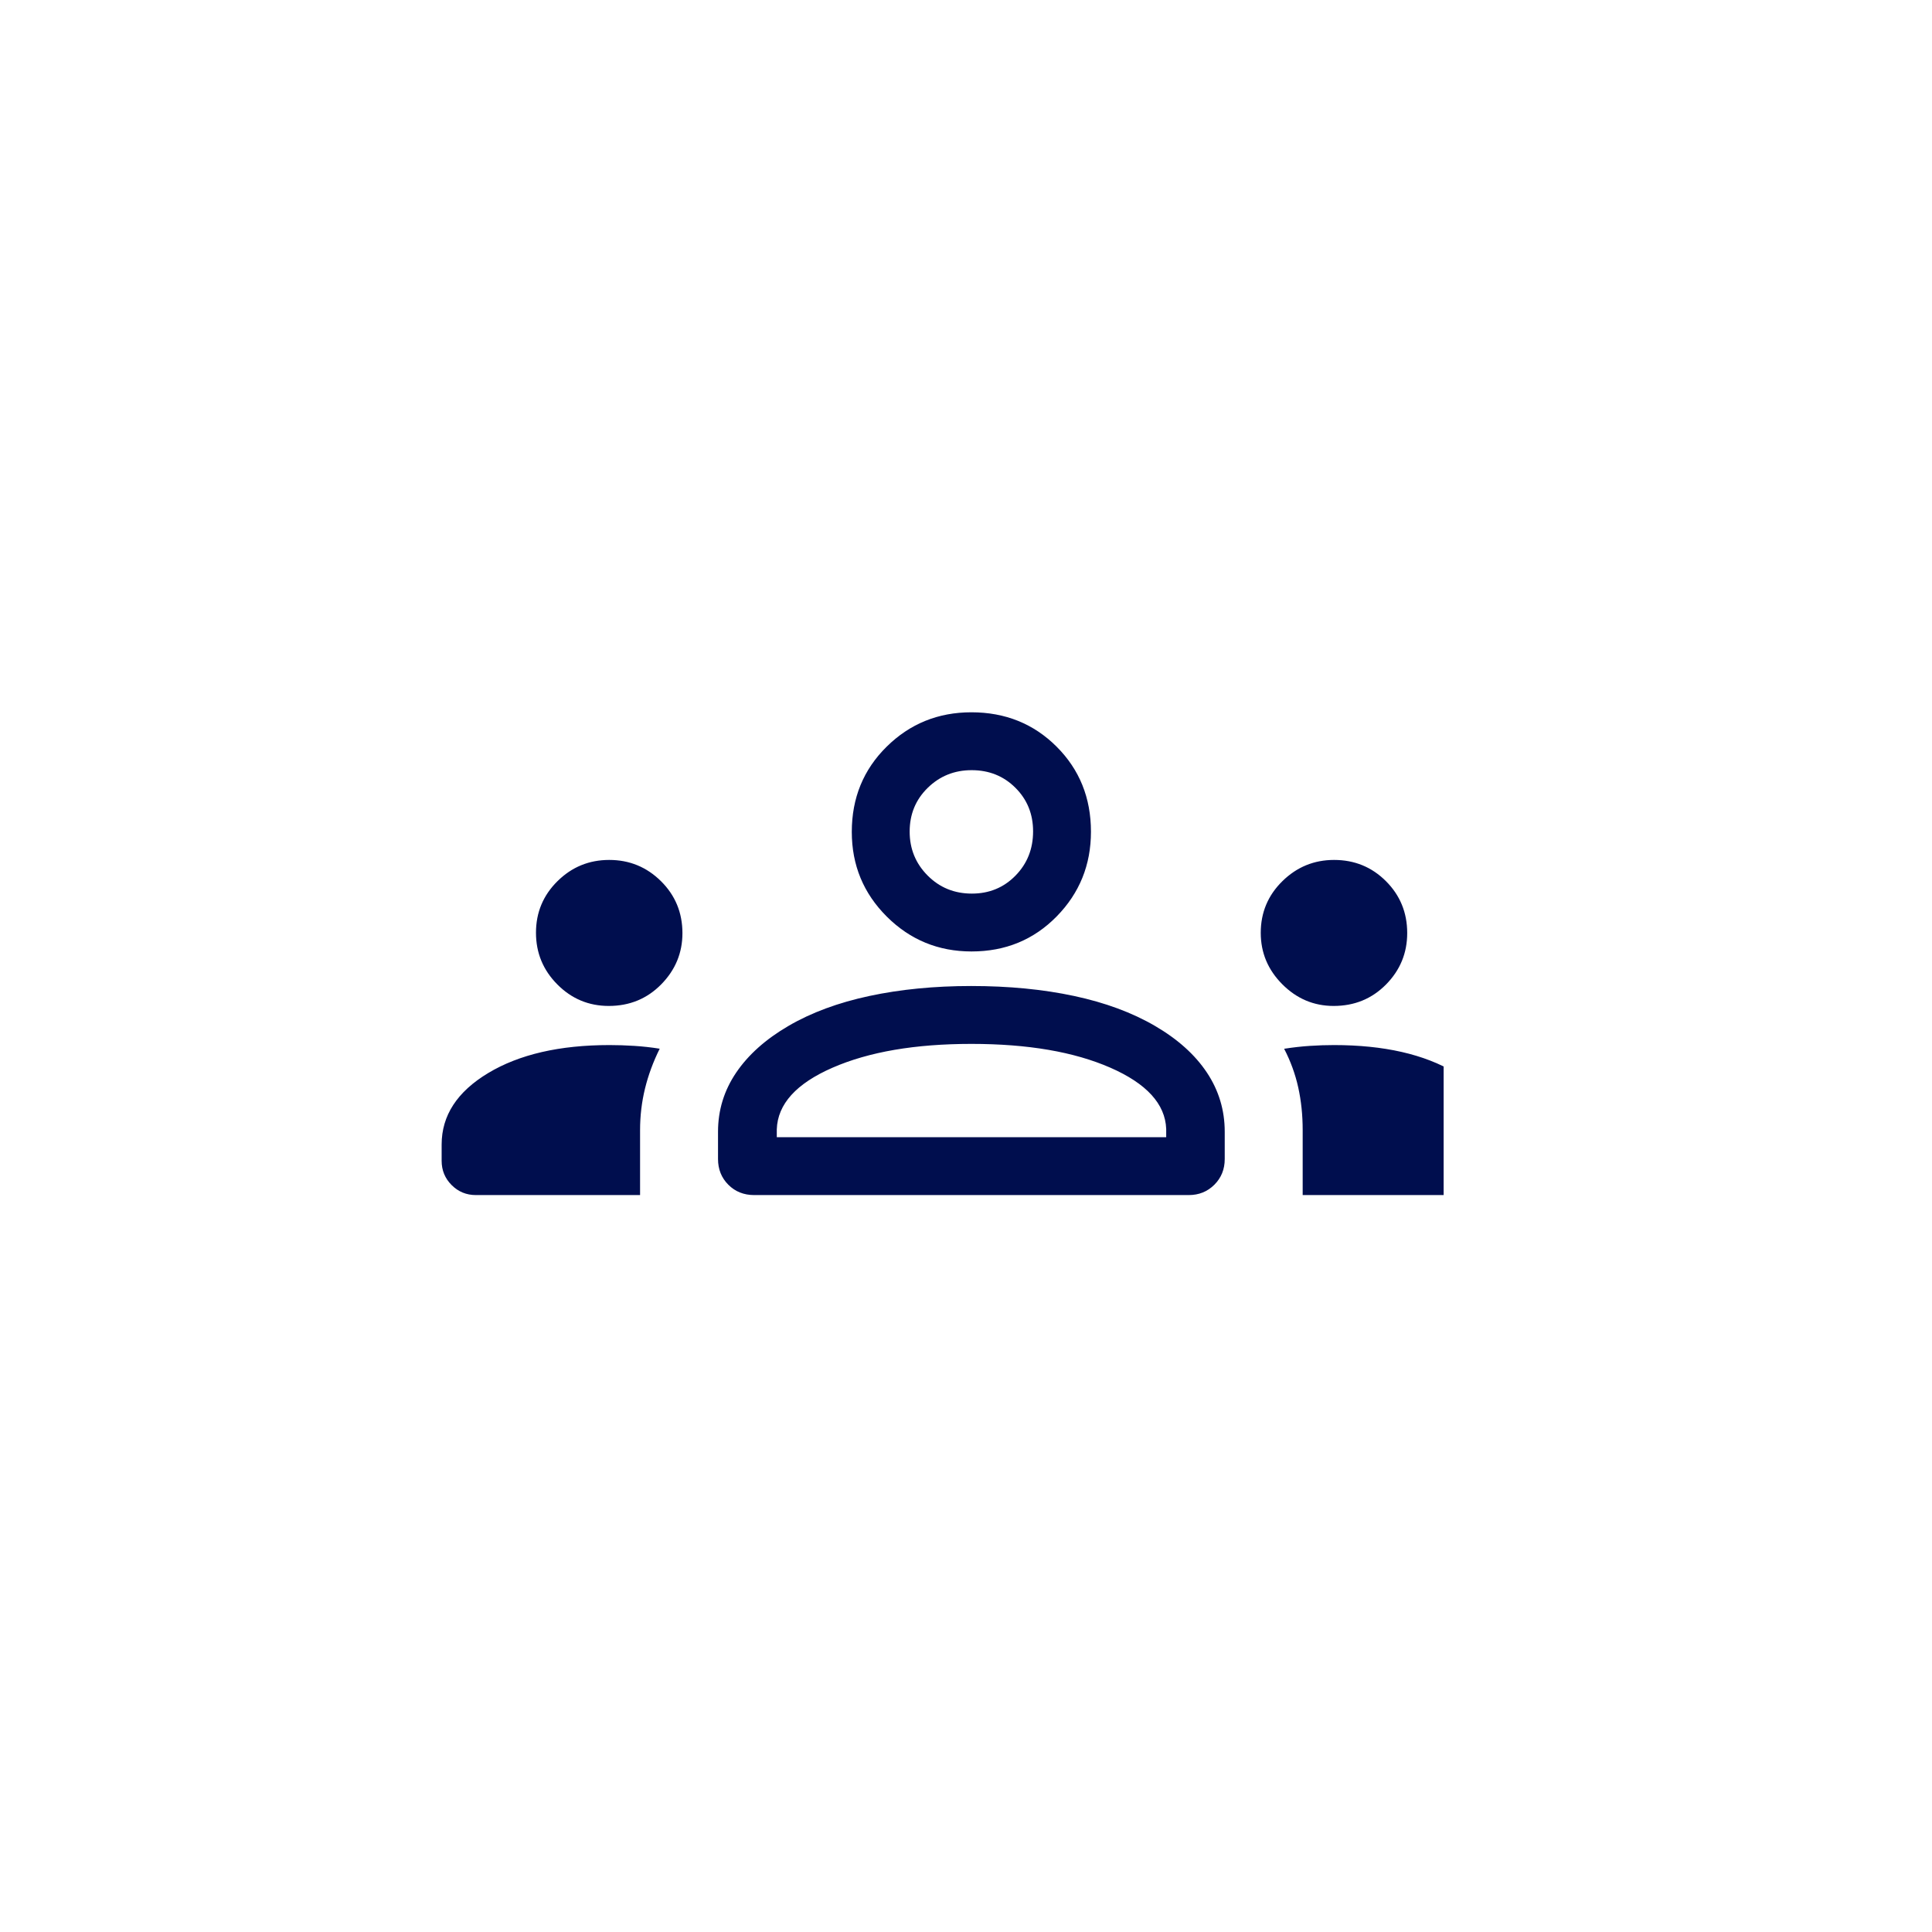 <?xml version="1.0" encoding="utf-8"?>
<svg xmlns="http://www.w3.org/2000/svg" fill="none" height="360" viewBox="0 0 360 360" width="360">
<g clip-path="url(#clip0_2896_31562)">
<path d="M88.675 222.684C86.902 222.684 85.396 222.064 84.156 220.822C82.914 219.581 82.293 218.074 82.293 216.301V213.264C82.293 207.865 85.183 203.427 90.964 199.949C96.745 196.472 104.281 194.733 113.571 194.733C115.076 194.733 116.613 194.783 118.184 194.883C119.753 194.982 121.334 195.158 122.926 195.411C121.716 197.846 120.804 200.319 120.188 202.831C119.575 205.343 119.268 207.917 119.268 210.552V222.684H88.675ZM140.539 222.684C138.601 222.684 136.992 222.041 135.711 220.755C134.432 219.469 133.793 217.875 133.793 215.972V210.882C133.793 206.864 134.921 203.191 137.177 199.863C139.433 196.535 142.685 193.633 146.932 191.158C151.179 188.682 156.198 186.825 161.987 185.587C167.775 184.348 174.102 183.729 180.969 183.729C187.967 183.729 194.361 184.348 200.149 185.587C205.937 186.825 210.954 188.682 215.202 191.158C219.45 193.633 222.681 196.535 224.892 199.863C227.104 203.191 228.21 206.864 228.21 210.882V215.972C228.21 217.875 227.567 219.469 226.281 220.755C224.994 222.041 223.4 222.684 221.497 222.684H140.539ZM242.735 222.684V210.563C242.735 207.77 242.459 205.125 241.907 202.627C241.354 200.131 240.479 197.729 239.28 195.422C240.964 195.161 242.567 194.982 244.089 194.883C245.611 194.783 247.104 194.733 248.567 194.733C257.87 194.733 265.386 196.443 271.116 199.863C276.845 203.284 279.71 207.751 279.71 213.264V216.301C279.71 218.074 279.089 219.581 277.847 220.822C276.607 222.064 275.1 222.684 273.328 222.684H242.735ZM144.743 211.899H217.305V210.354C217.121 205.707 213.652 201.904 206.895 198.947C200.139 195.992 191.507 194.514 181.001 194.514C170.533 194.514 161.911 195.992 155.135 198.947C148.36 201.904 144.896 205.736 144.743 210.442V211.899ZM113.433 187.443C109.701 187.443 106.508 186.108 103.854 183.437C101.199 180.768 99.872 177.555 99.872 173.798C99.872 170.034 101.207 166.833 103.878 164.193C106.547 161.555 109.76 160.236 113.517 160.236C117.281 160.236 120.496 161.555 123.163 164.193C125.829 166.833 127.162 170.063 127.162 173.884C127.162 177.56 125.844 180.74 123.208 183.422C120.571 186.103 117.313 187.443 113.433 187.443ZM248.505 187.443C244.813 187.443 241.626 186.099 238.945 183.411C236.263 180.725 234.922 177.528 234.922 173.822C234.922 170.042 236.266 166.833 238.954 164.193C241.64 161.555 244.851 160.236 248.584 160.236C252.391 160.236 255.614 161.555 258.253 164.193C260.893 166.833 262.213 170.055 262.213 173.86C262.213 177.587 260.896 180.783 258.264 183.448C255.632 186.112 252.379 187.443 248.505 187.443ZM181.031 177.291C174.848 177.291 169.584 175.125 165.238 170.792C160.892 166.46 158.719 161.199 158.719 155.009C158.719 148.695 160.885 143.402 165.217 139.132C169.55 134.86 174.811 132.725 181.001 132.725C187.314 132.725 192.607 134.858 196.878 139.123C201.149 143.388 203.284 148.673 203.284 154.979C203.284 161.16 201.151 166.425 196.887 170.772C192.621 175.118 187.336 177.291 181.031 177.291ZM181.094 166.509C184.322 166.509 187.031 165.393 189.22 163.161C191.407 160.931 192.501 158.183 192.501 154.917C192.501 151.688 191.403 148.979 189.207 146.791C187.013 144.603 184.294 143.51 181.051 143.51C177.841 143.51 175.113 144.607 172.869 146.801C170.624 148.997 169.502 151.716 169.502 154.958C169.502 158.168 170.617 160.895 172.847 163.14C175.079 165.386 177.828 166.509 181.094 166.509Z" fill="#000E4E"/>
</g>
<defs>
<clipPath id="clip0_2896_31562">
<rect fill="white" height="206" transform="translate(63 55)" width="206"/>
</clipPath>
</defs>
</svg>
